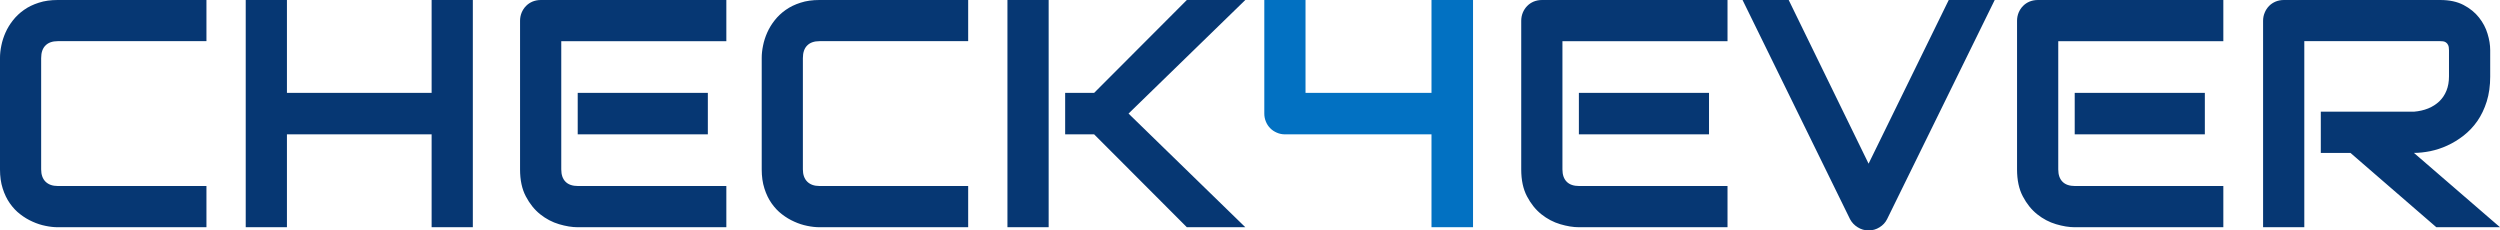 <svg xmlns="http://www.w3.org/2000/svg" xmlns:xlink="http://www.w3.org/1999/xlink" xmlns:xodm="http://www.corel.com/coreldraw/odm/2003" xml:space="preserve" width="240mm" height="22.12mm" style="shape-rendering:geometricPrecision; text-rendering:geometricPrecision; image-rendering:optimizeQuality; fill-rule:evenodd; clip-rule:evenodd" viewBox="0 0 19747.36 1820.05"> <defs> <style type="text/css"> <![CDATA[ .fil1 {fill:#0271C2;fill-rule:nonzero} .fil0 {fill:#063773;fill-rule:nonzero} ]]> </style> </defs> <g id="Ebene_x0020_1">  <g id="_1742538029344"> <path class="fil0" d="M1630.76 1794.83l-1174.04 0c-29.92,0 -62.37,-3.42 -96.98,-10.69 -34.61,-6.85 -68.79,-17.92 -102.55,-33.31 -33.76,-14.95 -66.22,-34.18 -96.98,-58.13 -31.18,-23.49 -58.1,-52.53 -82.05,-86.29 -23.92,-33.76 -42.72,-73.06 -56.8,-117.51 -14.53,-44.83 -21.38,-95.25 -21.38,-150.8l0 -881.38c0,-29.92 3.42,-62.37 10.69,-96.98 6.85,-34.61 17.92,-68.79 32.88,-102.55 14.96,-33.76 34.61,-66.22 58.98,-96.98 24.35,-30.76 52.96,-58.1 87.14,-82.05 33.76,-23.92 72.64,-42.72 117.08,-56.8 44,-14.53 93.98,-21.38 149.96,-21.38l1174.04 0 0 325.14 -1174.04 0c-42.72,0 -75.2,11.54 -97.4,34.15 -22.64,22.22 -34.18,55.56 -34.18,99.97l0 878.84c0,41.44 11.54,73.9 34.61,96.98 23.07,22.64 55.1,34.18 96.98,34.18l1174.04 0 0 325.57zm635.74 -1061.26l1142.85 0 0 -733.57 325.56 0 0 1794.83 -325.56 0 0 -733.57 -1142.85 0 0 733.57 -325.56 0 0 -1794.83 325.56 0 0 733.57zm3324.73 327.68l-1027.92 0 0 -327.68 1027.92 0 0 327.68zm146.12 733.57l-1174.04 0c-44.87,0 -94.01,-8.11 -147.41,-23.92 -53.38,-15.81 -102.94,-41.87 -148.66,-78.21 -45.29,-36.3 -83.32,-83.28 -113.65,-141.39 -30.76,-58.1 -45.72,-129.04 -45.72,-213.21l0 -1174.04c0,-22.64 4.26,-44.02 12.38,-64.1 8.57,-20.07 19.67,-37.6 34.6,-52.56 14.54,-14.95 31.65,-26.49 51.71,-35.03 20.08,-8.11 41.87,-12.38 65.37,-12.38l1465.42 0 0 325.14 -1303.93 0 0 1012.97c0,42.29 11.12,74.78 33.76,97.43 22.22,22.62 55.52,33.73 98.67,33.73l1171.5 0 0 325.57zm1910.18 0l-1174.04 0c-29.91,0 -62.37,-3.42 -96.98,-10.69 -34.61,-6.85 -68.79,-17.92 -102.55,-33.31 -33.76,-14.95 -66.21,-34.18 -96.98,-58.13 -31.18,-23.49 -58.1,-52.53 -82.05,-86.29 -23.92,-33.76 -42.72,-73.06 -56.8,-117.51 -14.53,-44.83 -21.38,-95.25 -21.38,-150.8l0 -881.38c0,-29.92 3.42,-62.37 10.69,-96.98 6.85,-34.61 17.93,-68.79 32.88,-102.55 14.96,-33.76 34.61,-66.22 58.98,-96.98 24.35,-30.76 52.96,-58.1 87.14,-82.05 33.76,-23.92 72.64,-42.72 117.09,-56.8 43.99,-14.53 93.97,-21.38 149.96,-21.38l1174.04 0 0 325.14 -1174.04 0c-42.72,0 -75.2,11.54 -97.4,34.15 -22.65,22.22 -34.19,55.56 -34.19,99.97l0 878.84c0,41.44 11.54,73.9 34.61,96.98 23.07,22.64 55.1,34.18 96.98,34.18l1174.04 0 0 325.57zm2189.18 0l-461.84 0 -732.3 -733.57 -229.01 0 0 -327.68 229.01 0 732.3 -733.57 461.84 0 -922.41 897.19 922.41 897.64zm-1553.43 0l-325.56 0 0 -1794.83 325.56 0 0 1794.83zm5216.14 -733.57l-1027.92 0 0 -327.68 1027.92 0 0 327.68zm146.12 733.57l-1174.04 0c-44.87,0 -94.01,-8.11 -147.41,-23.92 -53.38,-15.81 -102.94,-41.87 -148.66,-78.21 -45.29,-36.3 -83.32,-83.28 -113.65,-141.39 -30.76,-58.1 -45.72,-129.04 -45.72,-213.21l0 -1174.04c0,-22.64 4.26,-44.02 12.38,-64.1 8.57,-20.07 19.67,-37.6 34.6,-52.56 14.54,-14.95 31.65,-26.49 51.71,-35.03 20.08,-8.11 41.87,-12.38 65.37,-12.38l1465.42 0 0 325.14 -1303.93 0 0 1012.97c0,42.29 11.12,74.78 33.76,97.43 22.22,22.62 55.52,33.73 98.67,33.73l1171.5 0 0 325.57zm2110.58 -1794.83l-850.23 1731.15c-13.23,26.49 -32.88,47.87 -59.37,64.1 -26.07,16.65 -55.1,24.8 -86.74,24.8 -31.18,0 -59.79,-8.15 -85.87,-24.8 -26.49,-16.23 -46.56,-37.6 -60.67,-64.1l-848.92 -1731.15 364.44 0 631.03 1292.81 633.17 -1292.81 363.17 0zm1659.79 1061.26l-1027.92 0 0 -327.68 1027.92 0 0 327.68zm146.11 733.57l-1174.04 0c-44.87,0 -94.01,-8.11 -147.41,-23.92 -53.38,-15.81 -102.94,-41.87 -148.66,-78.21 -45.3,-36.3 -83.33,-83.28 -113.66,-141.39 -30.76,-58.1 -45.72,-129.04 -45.72,-213.21l0 -1174.04c0,-22.64 4.27,-44.02 12.38,-64.1 8.57,-20.07 19.68,-37.6 34.61,-52.56 14.53,-14.95 31.64,-26.49 51.71,-35.03 20.07,-8.11 41.87,-12.38 65.36,-12.38l1465.42 0 0 325.14 -1303.93 0 0 1012.97c0,42.29 11.12,74.78 33.76,97.43 22.22,22.62 55.53,33.73 98.67,33.73l1171.5 0 0 325.57zm2108.01 -1191.56c0,74.32 -9.41,140.57 -27.76,199.09 -18.38,58.1 -43.17,109.79 -74.36,154.65 -31.18,44.45 -67.49,82.45 -108.51,114.5 -40.57,31.61 -83.33,57.68 -128.16,78.17 -44.45,20.5 -89.74,35.04 -135.01,44.45 -45.72,8.96 -88.44,13.66 -128.61,13.66l679.74 587.03 -502.87 0 -678.44 -587.03 -234.13 0 0 -325.54 735.7 0c41.03,-3.42 78.63,-11.99 112.35,-25.65 33.76,-13.68 62.82,-32.48 87.59,-55.56 24.37,-23.5 43.6,-51.68 56.83,-84.59 13.23,-32.88 20.08,-70.48 20.08,-113.2l0 -205.52c0,-18.35 -2.12,-32.03 -6.85,-41.84 -4.69,-9.42 -10.66,-16.69 -17.5,-20.96 -7.27,-4.69 -14.53,-7.69 -22.64,-8.53 -8.11,-0.85 -15.39,-1.28 -21.8,-1.28l-1074.06 0 0 1469.69 -325.57 0 0 -1630.76c0,-22.64 4.27,-44.02 12.81,-64.1 8.15,-20.07 19.68,-37.6 34.18,-52.56 14.54,-14.95 32.06,-26.49 52.14,-35.03 20.07,-8.11 41.87,-12.38 64.94,-12.38l1235.55 0c72.64,0 133.73,13.23 183.72,39.3 50.41,26.49 91.01,59.41 122.2,99.12 31.18,39.31 53.83,82.03 67.49,128.17 14.11,45.72 20.95,88.85 20.95,129.03l0 207.64z"></path> <path class="fil1" d="M11635.38 1794.83l-328.11 0 0 -733.57 -1156.53 0c-23.07,0 -44.88,-4.27 -64.94,-13.23 -20.08,-8.57 -37.6,-20.1 -52.14,-35.03 -14.5,-14.54 -26.03,-31.65 -34.18,-51.71 -8.54,-20.08 -12.8,-41.45 -12.8,-64.1l0 -897.19 325.56 0 0 733.57 995.04 0 0 -733.57 328.11 0 0 1794.83z"></path> </g> </g> </svg>